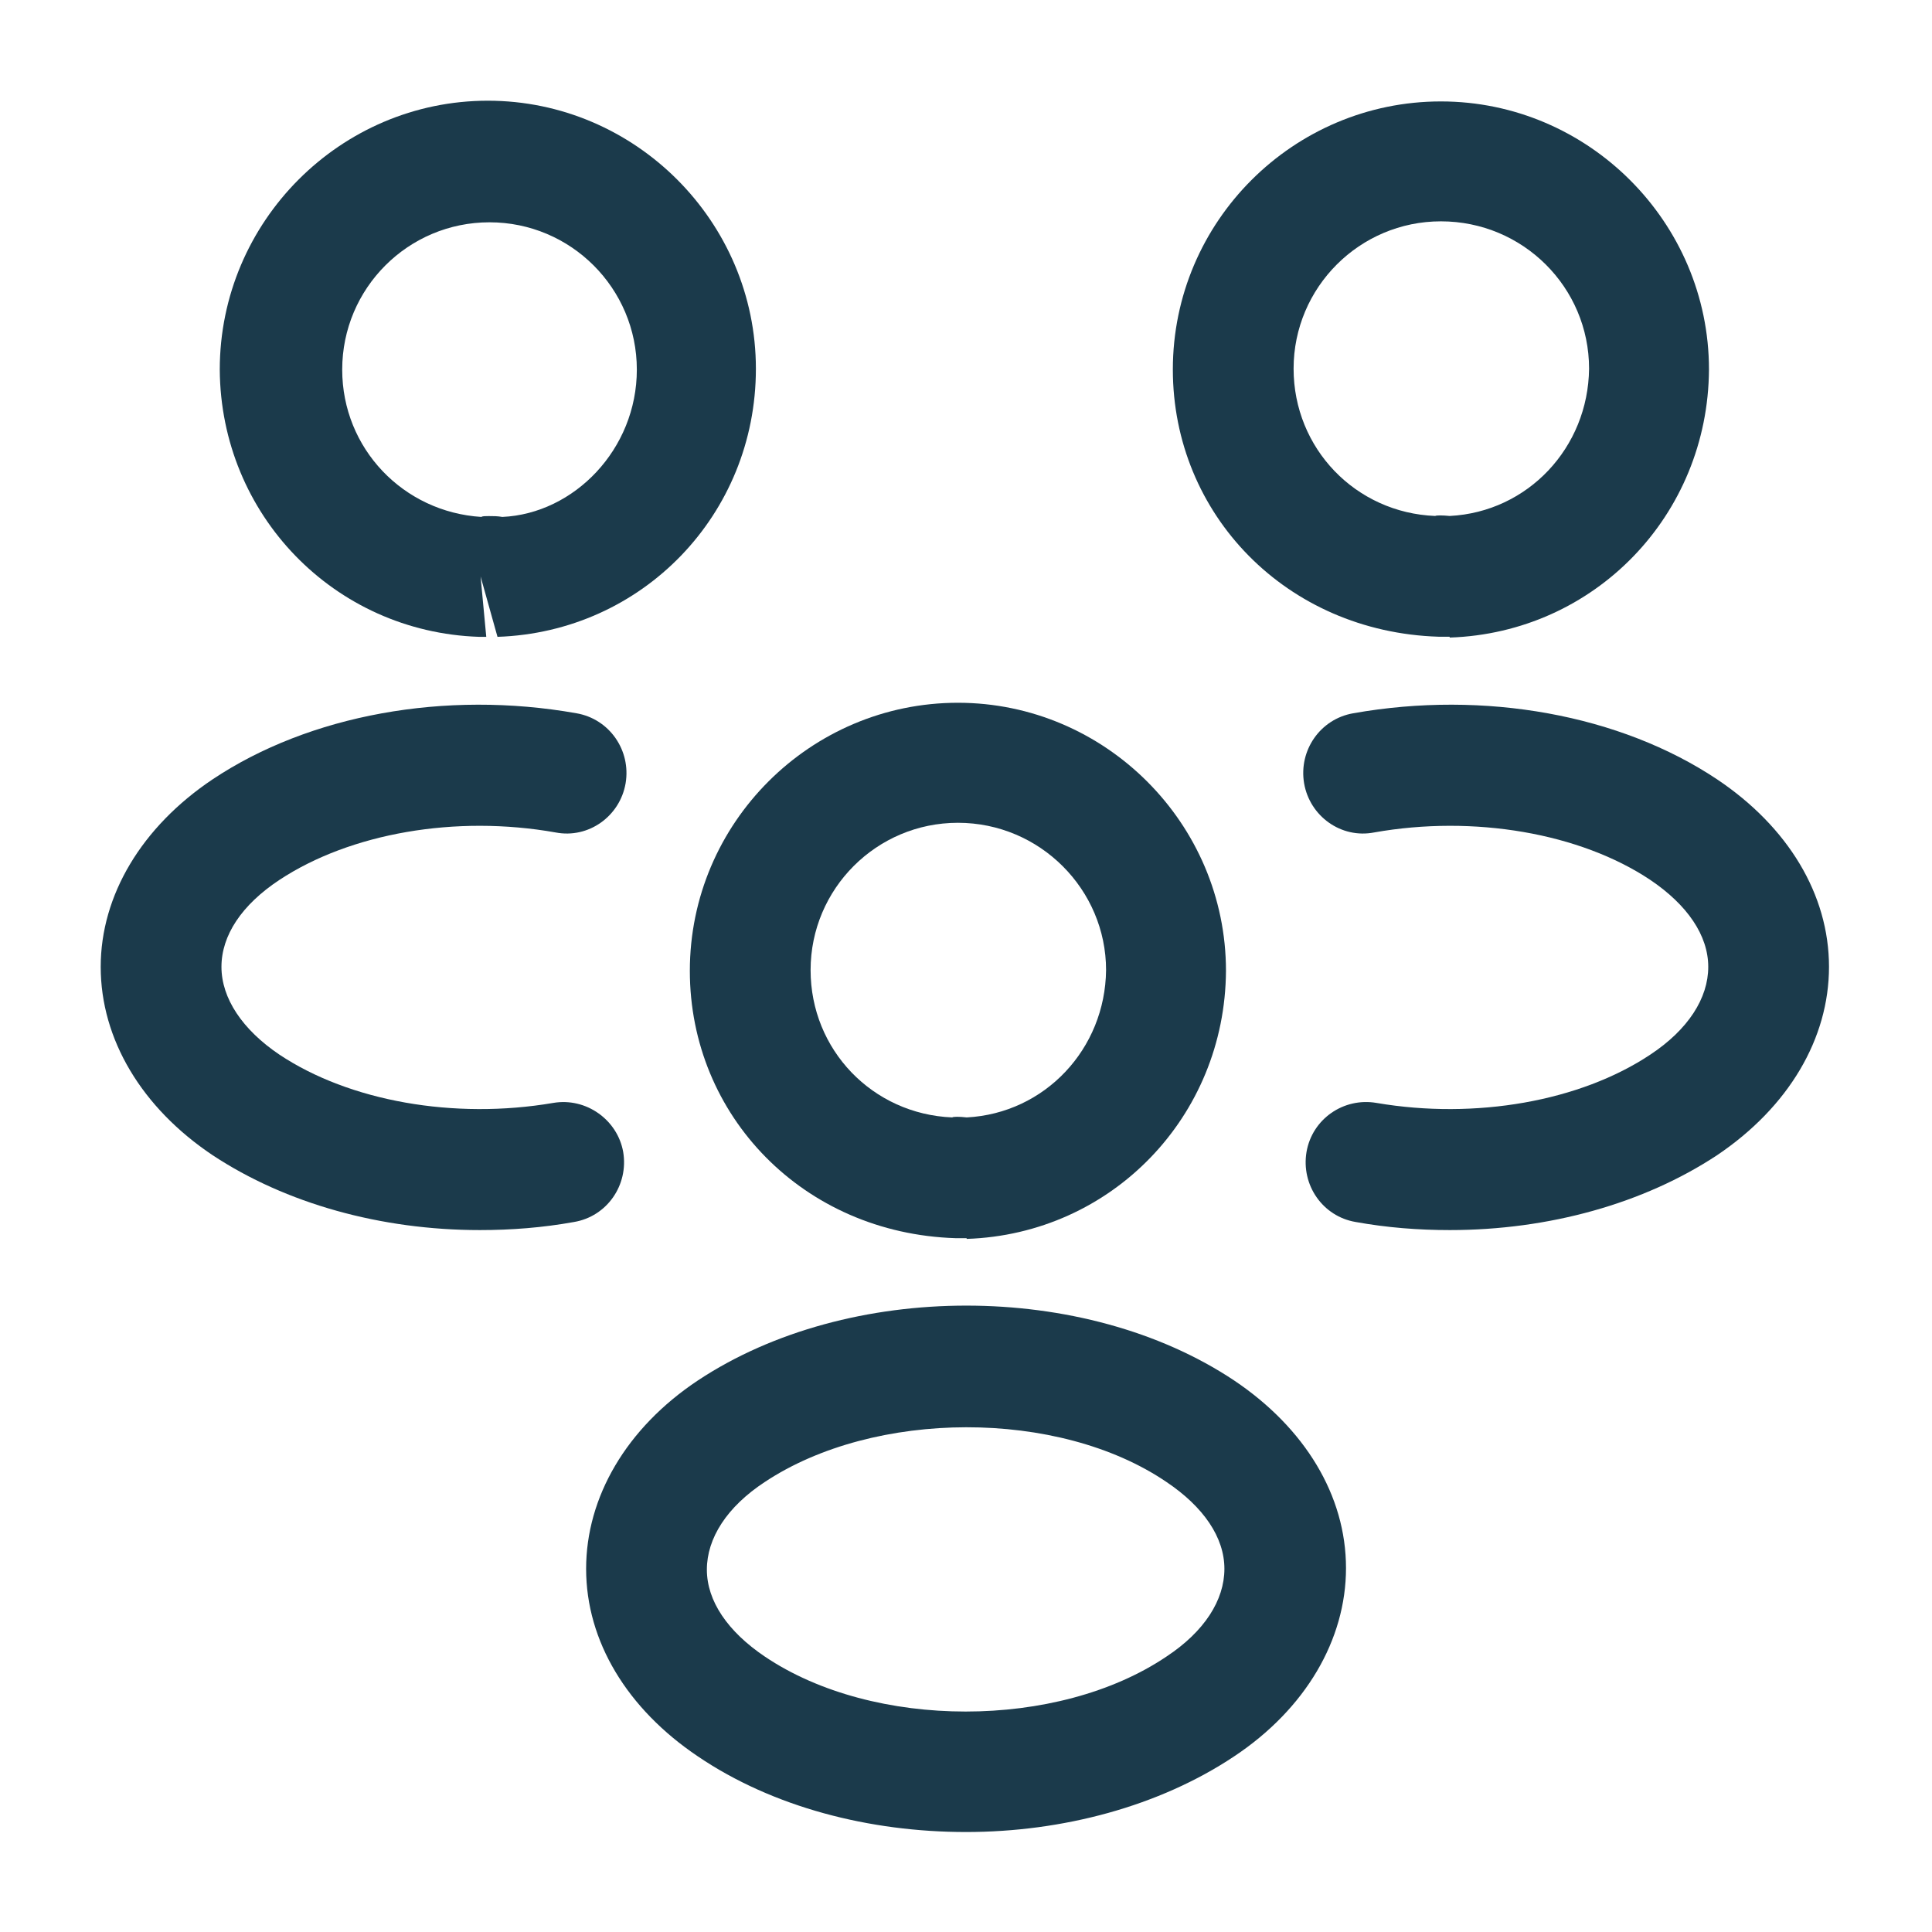 <svg width="16" height="16" viewBox="0 0 16 16" fill="none" xmlns="http://www.w3.org/2000/svg">
<path d="M12 5.273C11.98 5.273 11.966 5.273 11.946 5.273H11.913C10.653 5.233 9.713 4.26 9.713 3.06C9.713 1.833 10.713 0.84 11.933 0.84C13.153 0.84 14.153 1.84 14.153 3.06C14.146 4.267 13.206 5.24 12.006 5.28C12.006 5.273 12.006 5.273 12 5.273ZM11.933 1.833C11.26 1.833 10.713 2.38 10.713 3.053C10.713 3.713 11.226 4.247 11.886 4.273C11.893 4.267 11.946 4.267 12.006 4.273C12.653 4.24 13.153 3.707 13.16 3.053C13.16 2.38 12.613 1.833 11.933 1.833Z" fill="#1B3A4B"/>
<path d="M12.007 10.187C11.747 10.187 11.487 10.167 11.227 10.12C10.954 10.074 10.774 9.814 10.82 9.54C10.867 9.267 11.127 9.087 11.4 9.134C12.22 9.274 13.087 9.12 13.667 8.734C13.98 8.527 14.147 8.267 14.147 8.007C14.147 7.747 13.974 7.494 13.667 7.287C13.087 6.9 12.207 6.747 11.38 6.894C11.107 6.947 10.847 6.76 10.8 6.487C10.754 6.214 10.934 5.954 11.207 5.907C12.294 5.714 13.42 5.92 14.22 6.454C14.807 6.847 15.147 7.407 15.147 8.007C15.147 8.6 14.814 9.167 14.22 9.567C13.614 9.967 12.827 10.187 12.007 10.187Z" fill="#1B3A4B"/>
<path d="M3.98 5.274C3.974 5.274 3.967 5.274 3.967 5.274C2.767 5.234 1.827 4.261 1.82 3.061C1.82 1.834 2.82 0.834 4.04 0.834C5.26 0.834 6.26 1.834 6.26 3.054C6.26 4.261 5.32 5.234 4.12 5.274L3.98 4.774L4.027 5.274C4.014 5.274 3.994 5.274 3.98 5.274ZM4.047 4.274C4.087 4.274 4.12 4.274 4.16 4.281C4.754 4.254 5.274 3.721 5.274 3.061C5.274 2.387 4.727 1.841 4.054 1.841C3.38 1.841 2.834 2.387 2.834 3.061C2.834 3.714 3.34 4.241 3.987 4.281C3.994 4.274 4.02 4.274 4.047 4.274Z" fill="#1B3A4B"/>
<path d="M3.974 10.187C3.154 10.187 2.367 9.967 1.761 9.567C1.174 9.174 0.834 8.607 0.834 8.007C0.834 7.414 1.174 6.847 1.761 6.454C2.561 5.92 3.687 5.714 4.774 5.907C5.047 5.954 5.227 6.214 5.181 6.487C5.134 6.76 4.874 6.947 4.601 6.894C3.774 6.747 2.901 6.9 2.314 7.287C2.001 7.494 1.834 7.747 1.834 8.007C1.834 8.267 2.007 8.527 2.314 8.734C2.894 9.12 3.761 9.274 4.581 9.134C4.854 9.087 5.114 9.274 5.161 9.54C5.207 9.814 5.027 10.074 4.754 10.12C4.494 10.167 4.234 10.187 3.974 10.187Z" fill="#1B3A4B"/>
<path d="M8 10.254C7.98 10.254 7.966 10.254 7.946 10.254H7.913C6.653 10.214 5.713 9.24 5.713 8.04C5.713 6.814 6.713 5.82 7.933 5.82C9.153 5.82 10.153 6.82 10.153 8.04C10.146 9.247 9.206 10.22 8.006 10.26C8.006 10.254 8.006 10.254 8 10.254ZM7.933 6.814C7.26 6.814 6.713 7.36 6.713 8.034C6.713 8.694 7.226 9.227 7.886 9.254C7.893 9.247 7.946 9.247 8.006 9.254C8.653 9.22 9.153 8.687 9.16 8.034C9.16 7.367 8.613 6.814 7.933 6.814Z" fill="#1B3A4B"/>
<path d="M8 15.172C7.2 15.172 6.4 14.966 5.78 14.546C5.194 14.152 4.854 13.592 4.854 12.992C4.854 12.399 5.187 11.826 5.78 11.432C7.027 10.606 8.98 10.606 10.22 11.432C10.807 11.826 11.147 12.386 11.147 12.986C11.147 13.579 10.813 14.152 10.22 14.546C9.6 14.959 8.8 15.172 8 15.172ZM6.334 12.273C6.02 12.479 5.854 12.739 5.854 12.999C5.854 13.259 6.027 13.512 6.334 13.719C7.234 14.326 8.76 14.326 9.66 13.719C9.974 13.512 10.14 13.252 10.14 12.992C10.14 12.732 9.967 12.479 9.66 12.273C8.767 11.666 7.24 11.672 6.334 12.273Z" fill="#1B3A4B"/>
</svg>
